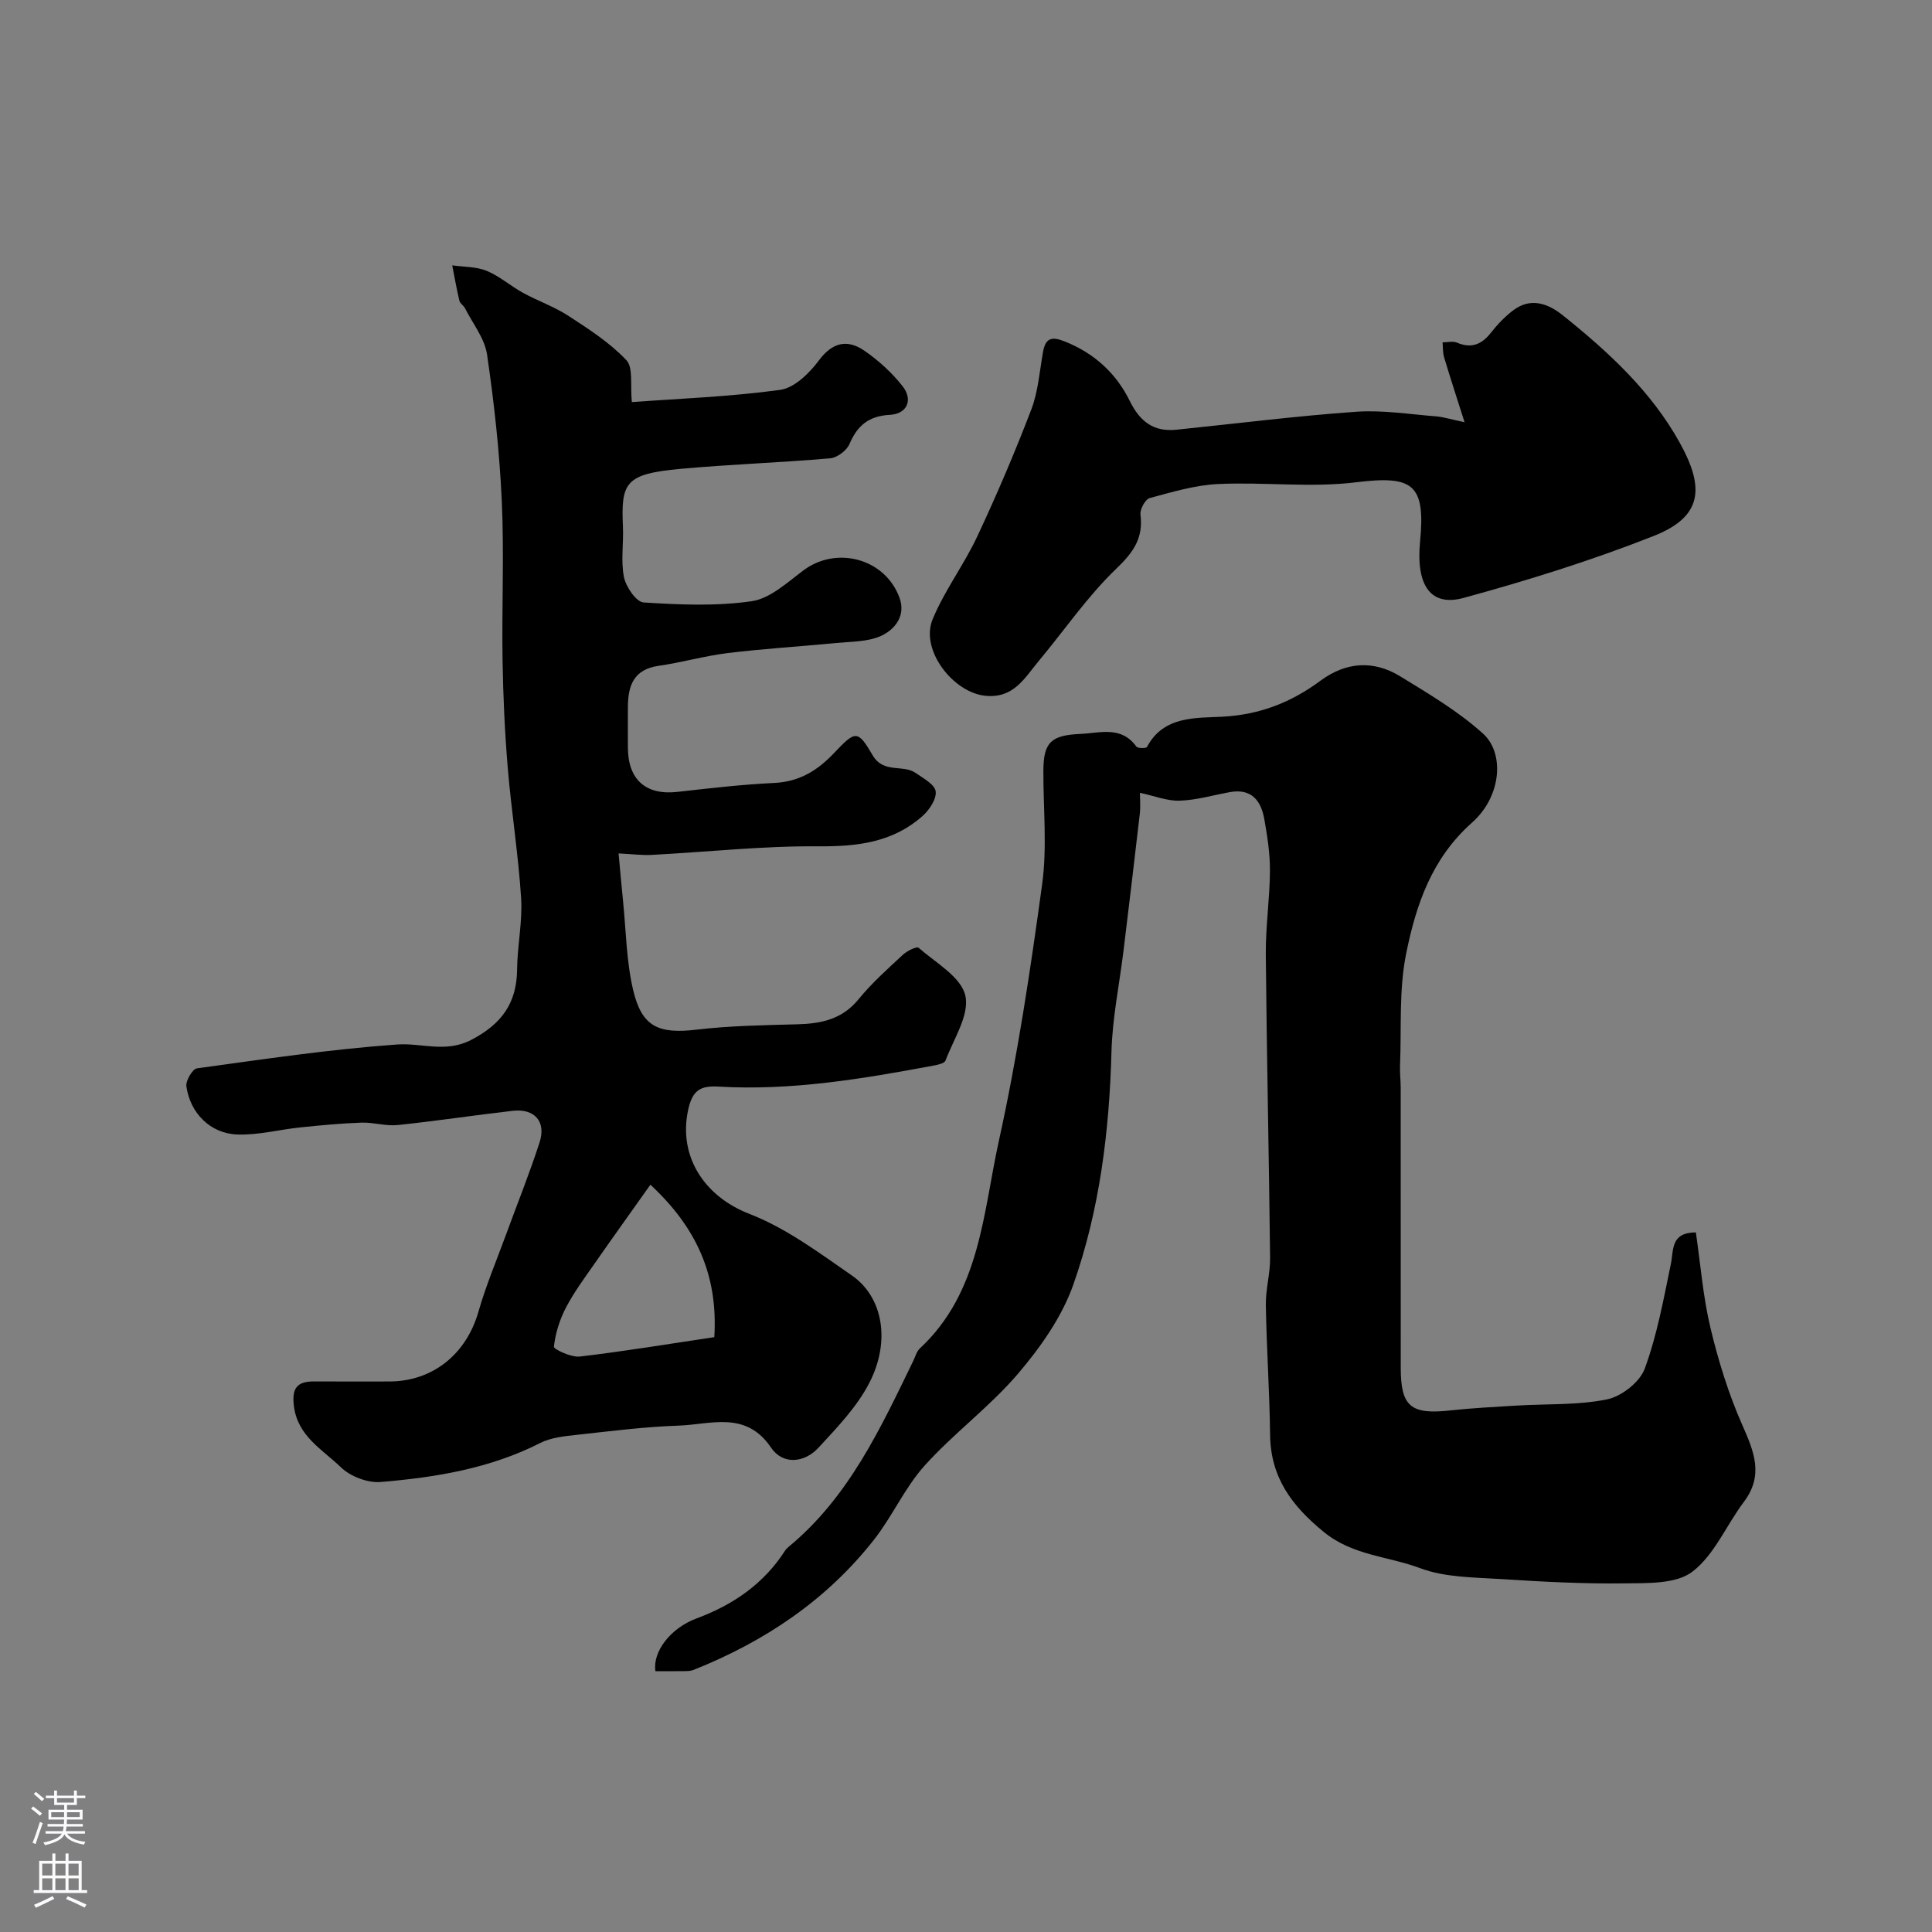 <svg enable-background="new 0 0 400 400" viewBox="0 0 400 400" xmlns="http://www.w3.org/2000/svg"><rect x="0" y="0" width="400" height="400" fill="#808080" stroke="none"/><g fill="#010000"><path d="m130.82 83.25c9.71-.72 20.28-1.1 30.7-2.53 2.93-.4 6.05-3.44 8-6.07 2.86-3.85 5.94-4.45 9.47-2.02 2.93 2.02 5.68 4.53 7.88 7.33 2.23 2.84.93 5.74-2.64 5.93-4.35.23-6.72 2.19-8.36 6.05-.57 1.34-2.55 2.82-3.99 2.95-10.34.9-20.73 1.24-31.07 2.19-11.36 1.04-12.25 2.84-11.84 11.93.16 3.49-.46 7.1.21 10.46.41 2.03 2.54 5.16 4.06 5.26 7.45.48 15.06.81 22.41-.26 3.81-.56 7.37-3.9 10.72-6.4 6.86-5.11 16.91-2.43 19.87 5.71 1.34 3.68-.94 6.58-3.89 7.9-2.73 1.22-6.08 1.14-9.18 1.44-7.5.73-15.03 1.18-22.5 2.09-4.82.59-9.54 1.96-14.36 2.65-5.08.73-6.27 4.06-6.31 8.4-.02 2.83-.01 5.67 0 8.5.01 6.68 3.73 9.93 10.26 9.19 6.67-.75 13.36-1.53 20.06-1.85 5.18-.25 8.95-2.58 12.37-6.2 4.44-4.7 4.9-4.8 7.97.45 2.27 3.89 6.28 1.84 8.93 3.69 1.57 1.1 3.94 2.37 4.13 3.8.21 1.57-1.3 3.84-2.7 5.09-6.13 5.46-13.46 6.35-21.53 6.29-11.53-.1-23.06 1.17-34.6 1.78-1.92.1-3.87-.16-6.82-.31.31 3.3.59 6.56.92 9.81.63 6.18.68 12.5 2.1 18.49 1.81 7.69 5.32 9.11 13.2 8.18 6.88-.81 13.85-.91 20.79-1.1 4.94-.13 9.28-1.02 12.67-5.18 2.72-3.34 5.99-6.25 9.16-9.2.87-.81 2.89-1.81 3.28-1.46 3.54 3.1 8.79 6.03 9.67 9.9.91 3.98-2.42 8.97-4.1 13.44-.22.6-1.63.89-2.54 1.06-14.68 2.74-29.41 5.22-44.43 4.34-3.74-.22-5.41.71-6.3 4.75-2.14 9.72 3.39 18.01 12.64 21.59 7.6 2.94 14.45 8.06 21.25 12.77 6.4 4.43 8.07 13.56 3.61 22.22-2.56 4.98-6.67 9.25-10.53 13.43-2.95 3.19-7.39 3.58-9.82-.01-5.22-7.73-12.48-4.79-19.14-4.56-7.05.24-14.08 1.14-21.09 1.91-2.56.28-5.32.55-7.55 1.68-10.41 5.29-21.65 7.13-33.03 8.08-2.71.23-6.31-1.15-8.27-3.06-3.77-3.66-8.93-6.39-9.71-12.65-.47-3.73.66-5.14 4.22-5.11 5.17.04 10.33.01 15.5.01 9.02 0 15.97-5.66 18.48-14.43 1.56-5.44 3.78-10.69 5.73-16.01 2.32-6.36 4.86-12.64 6.94-19.08 1.39-4.29-1.05-7.03-5.55-6.52-7.96.91-15.89 2.12-23.86 2.95-2.44.25-4.99-.59-7.47-.5-4.21.14-8.42.55-12.62.98-4.4.45-8.81 1.65-13.17 1.47-5.54-.22-9.69-4.46-10.46-9.96-.16-1.17 1.26-3.6 2.19-3.73 13.78-1.89 27.57-3.95 41.44-4.94 5.07-.36 10.02 1.81 15.34-.95 6.26-3.25 9.44-7.59 9.5-14.6.05-4.94 1.14-9.9.83-14.79-.57-8.98-2.01-17.91-2.76-26.89-.62-7.41-.96-14.86-1.08-22.29-.18-10.99.34-22.01-.16-32.99-.46-10.14-1.58-20.28-3.05-30.33-.49-3.35-2.96-6.41-4.56-9.58-.29-.58-1.03-.99-1.17-1.58-.58-2.42-1-4.87-1.48-7.31 2.39.34 4.96.25 7.12 1.13 2.67 1.1 4.94 3.13 7.5 4.54 3.09 1.69 6.49 2.87 9.43 4.78 4.23 2.75 8.58 5.56 12 9.17 1.47 1.56.77 5.19 1.14 8.69zm17.07 193.59c.81-12.89-3.78-22.79-13.23-31.56-4.04 5.7-7.81 10.95-11.51 16.26-2.09 3-4.29 5.96-5.98 9.19-1.3 2.49-2.18 5.32-2.49 8.09-.06.52 3.57 2.24 5.33 2.04 9.22-1.08 18.37-2.6 27.88-4.02z"/><path d="m351.11 255.15c.97 6.63 1.48 13.32 3.02 19.76 1.64 6.87 3.76 13.72 6.61 20.16 2.44 5.51 4.45 10.38.31 15.88-3.63 4.82-6.1 10.98-10.67 14.46-3.37 2.57-9.29 2.35-14.08 2.41-8.43.11-16.87-.33-25.29-.88-5.71-.37-11.77-.31-16.99-2.27-6.59-2.47-13.92-2.59-19.9-7.46-6.64-5.41-11.05-11.29-11.16-20.12-.11-8.97-.73-17.92-.88-26.89-.06-3.26.92-6.53.88-9.79-.23-20.93-.7-41.86-.89-62.79-.05-5.76.82-11.53.86-17.3.02-3.58-.54-7.2-1.17-10.74-.68-3.82-2.67-6.39-7.12-5.58-3.46.62-6.91 1.66-10.39 1.77-2.61.09-5.26-.99-8.24-1.63 0 1.2.15 2.81-.03 4.38-1.08 9.42-2.22 18.84-3.36 28.25-.85 6.98-2.31 13.94-2.5 20.94-.44 16.49-2.44 32.76-7.9 48.26-2.37 6.71-6.82 13.02-11.5 18.5-5.83 6.82-13.25 12.26-19.27 18.95-4.1 4.55-6.66 10.45-10.46 15.31-9.84 12.56-22.68 21.14-37.41 27.01-.59.24-1.3.24-1.96.25-1.99.03-3.98.01-5.92.01-.62-3.99 3.07-8.9 8.51-10.92 7.62-2.83 13.95-7.19 18.38-14.11.18-.27.44-.51.69-.72 12.43-10.26 18.98-24.45 25.79-38.47.43-.88.7-1.97 1.37-2.6 12.53-11.65 13.07-28.03 16.38-43.05 3.86-17.51 6.52-35.31 8.95-53.09 1.05-7.69.22-15.64.25-23.47.02-5.93 1.63-7.35 7.67-7.62 4.15-.19 8.44-1.71 11.58 2.62.28.39 2.05.39 2.2.09 3.41-6.51 10.22-5.98 15.59-6.27 7.83-.42 14.27-2.98 20.32-7.45 5.28-3.9 10.96-4.31 16.49-.93 5.94 3.64 12.06 7.25 17.19 11.89 4.47 4.05 3.83 12.98-2.28 18.4-8.4 7.46-11.6 17.06-13.64 27.08-1.54 7.55-.96 15.54-1.28 23.33-.06 1.49.14 2.99.14 4.48.01 19.33.01 38.66.01 57.99 0 8.02 2.07 9.73 10.2 8.84 4.58-.5 9.19-.73 13.79-1.01 6.26-.38 12.66-.05 18.74-1.29 2.98-.61 6.76-3.57 7.78-6.34 2.56-6.95 3.9-14.37 5.41-21.67.61-3-.07-6.51 5.18-6.56z"/><path d="m303.22 87.42c-1.62-5.12-2.99-9.28-4.24-13.47-.29-.97-.22-2.04-.31-3.07 1 0 2.13-.3 2.97.06 3.02 1.28 5.15.37 7.08-2.1 1.32-1.69 2.86-3.29 4.57-4.59 3.65-2.77 7.26-1.38 10.28 1.04 9.42 7.54 18.32 15.74 24.22 26.4 5.19 9.37 4.68 15.3-5.44 19.29-12.81 5.05-26.03 9.18-39.32 12.81-6.87 1.88-9.89-2.62-9.02-11.64 1.16-11.96-1.51-13.74-13.22-12.3-9.38 1.16-19.04-.08-28.55.36-4.78.22-9.54 1.65-14.21 2.91-.91.25-2.04 2.32-1.91 3.4.62 4.9-1.46 7.83-5.02 11.24-5.99 5.75-10.75 12.76-16.11 19.18-2.88 3.46-5.12 7.67-10.92 7.12-6.74-.63-13.59-9.5-10.99-15.82 2.45-5.96 6.47-11.25 9.22-17.11 4.05-8.63 7.8-17.42 11.21-26.32 1.43-3.74 1.72-7.92 2.43-11.92.53-2.95 1.8-3.28 4.55-2.18 6.1 2.44 10.6 6.58 13.42 12.31 2.08 4.24 4.93 6.44 9.65 5.95 12.39-1.27 24.76-2.84 37.18-3.72 5.52-.39 11.13.53 16.69.96 1.59.15 3.14.66 5.79 1.21z"/></g><path d="m6.44 374.46.42-.45c.65.47 1.27.95 1.85 1.44l-.45.49c-.65-.56-1.25-1.06-1.82-1.48m.93 7.33-.63-.26c.55-1.36 1.05-2.8 1.52-4.33.19.1.38.19.59.27-.46 1.29-.95 2.73-1.48 4.32m-.38-10.38.44-.42c.43.34 1.01.82 1.74 1.44l-.49.49c-.53-.51-1.09-1.01-1.69-1.51m2.5.35h1.72v-1.04h.59v1.04h3.52v-1.04h.59v1.04h1.75v.53h-1.75v1.42h-2.03v.97h3.22v2.03h-3.24c0 .35-.01.66-.03.93h3.32v.53h-3.37c-.03.27-.08.58-.15.94h3.96v.53h-3.71c.67.92 1.93 1.48 3.79 1.68-.13.24-.23.44-.29.59-2.13-.38-3.48-1.08-4.04-2.12-.43.97-1.77 1.72-4.03 2.23-.09-.19-.2-.37-.33-.55 2.1-.42 3.37-1.03 3.81-1.83h-3.36v-.53h3.58c.08-.29.13-.61.16-.94h-3.33v-.53h3.39c.02-.27.04-.58.04-.93h-3.23v-2.03h3.25v-.97h-2.07v-1.42h-1.73zm1.12 3.44v1h2.65c.01-.3.02-.44.01-.4v-.25-.35zm1.19-2h3.52v-.91h-3.52zm4.71 2h-2.63v.59c0 .15-.01.28-.01.4h2.64z" fill="#fbfafc"/><path d="m13.56 383.74h.63v1.52h2.72v6.07h1.13v.6h-11.06v-.6h1.13v-6.07h2.73v-1.52h.63v1.52h2.1v-1.52zm-2.69 8.83.38.56c-1.24.63-2.53 1.25-3.85 1.85-.1-.21-.21-.42-.34-.63 1.36-.55 2.63-1.15 3.81-1.78m-2.13-4.27h2.1v-2.45h-2.1zm0 3.04h2.1v-2.46h-2.1zm2.72-3.04h2.1v-2.45h-2.1zm0 3.04h2.1v-2.46h-2.1zm6.07 3.6c-1.41-.71-2.7-1.3-3.86-1.78l.35-.56c1.45.62 2.75 1.19 3.88 1.72zm-1.25-9.09h-2.1v2.45h2.1zm-2.09 5.49h2.1v-2.45h-2.1z" fill="#fbfafc"/></svg>